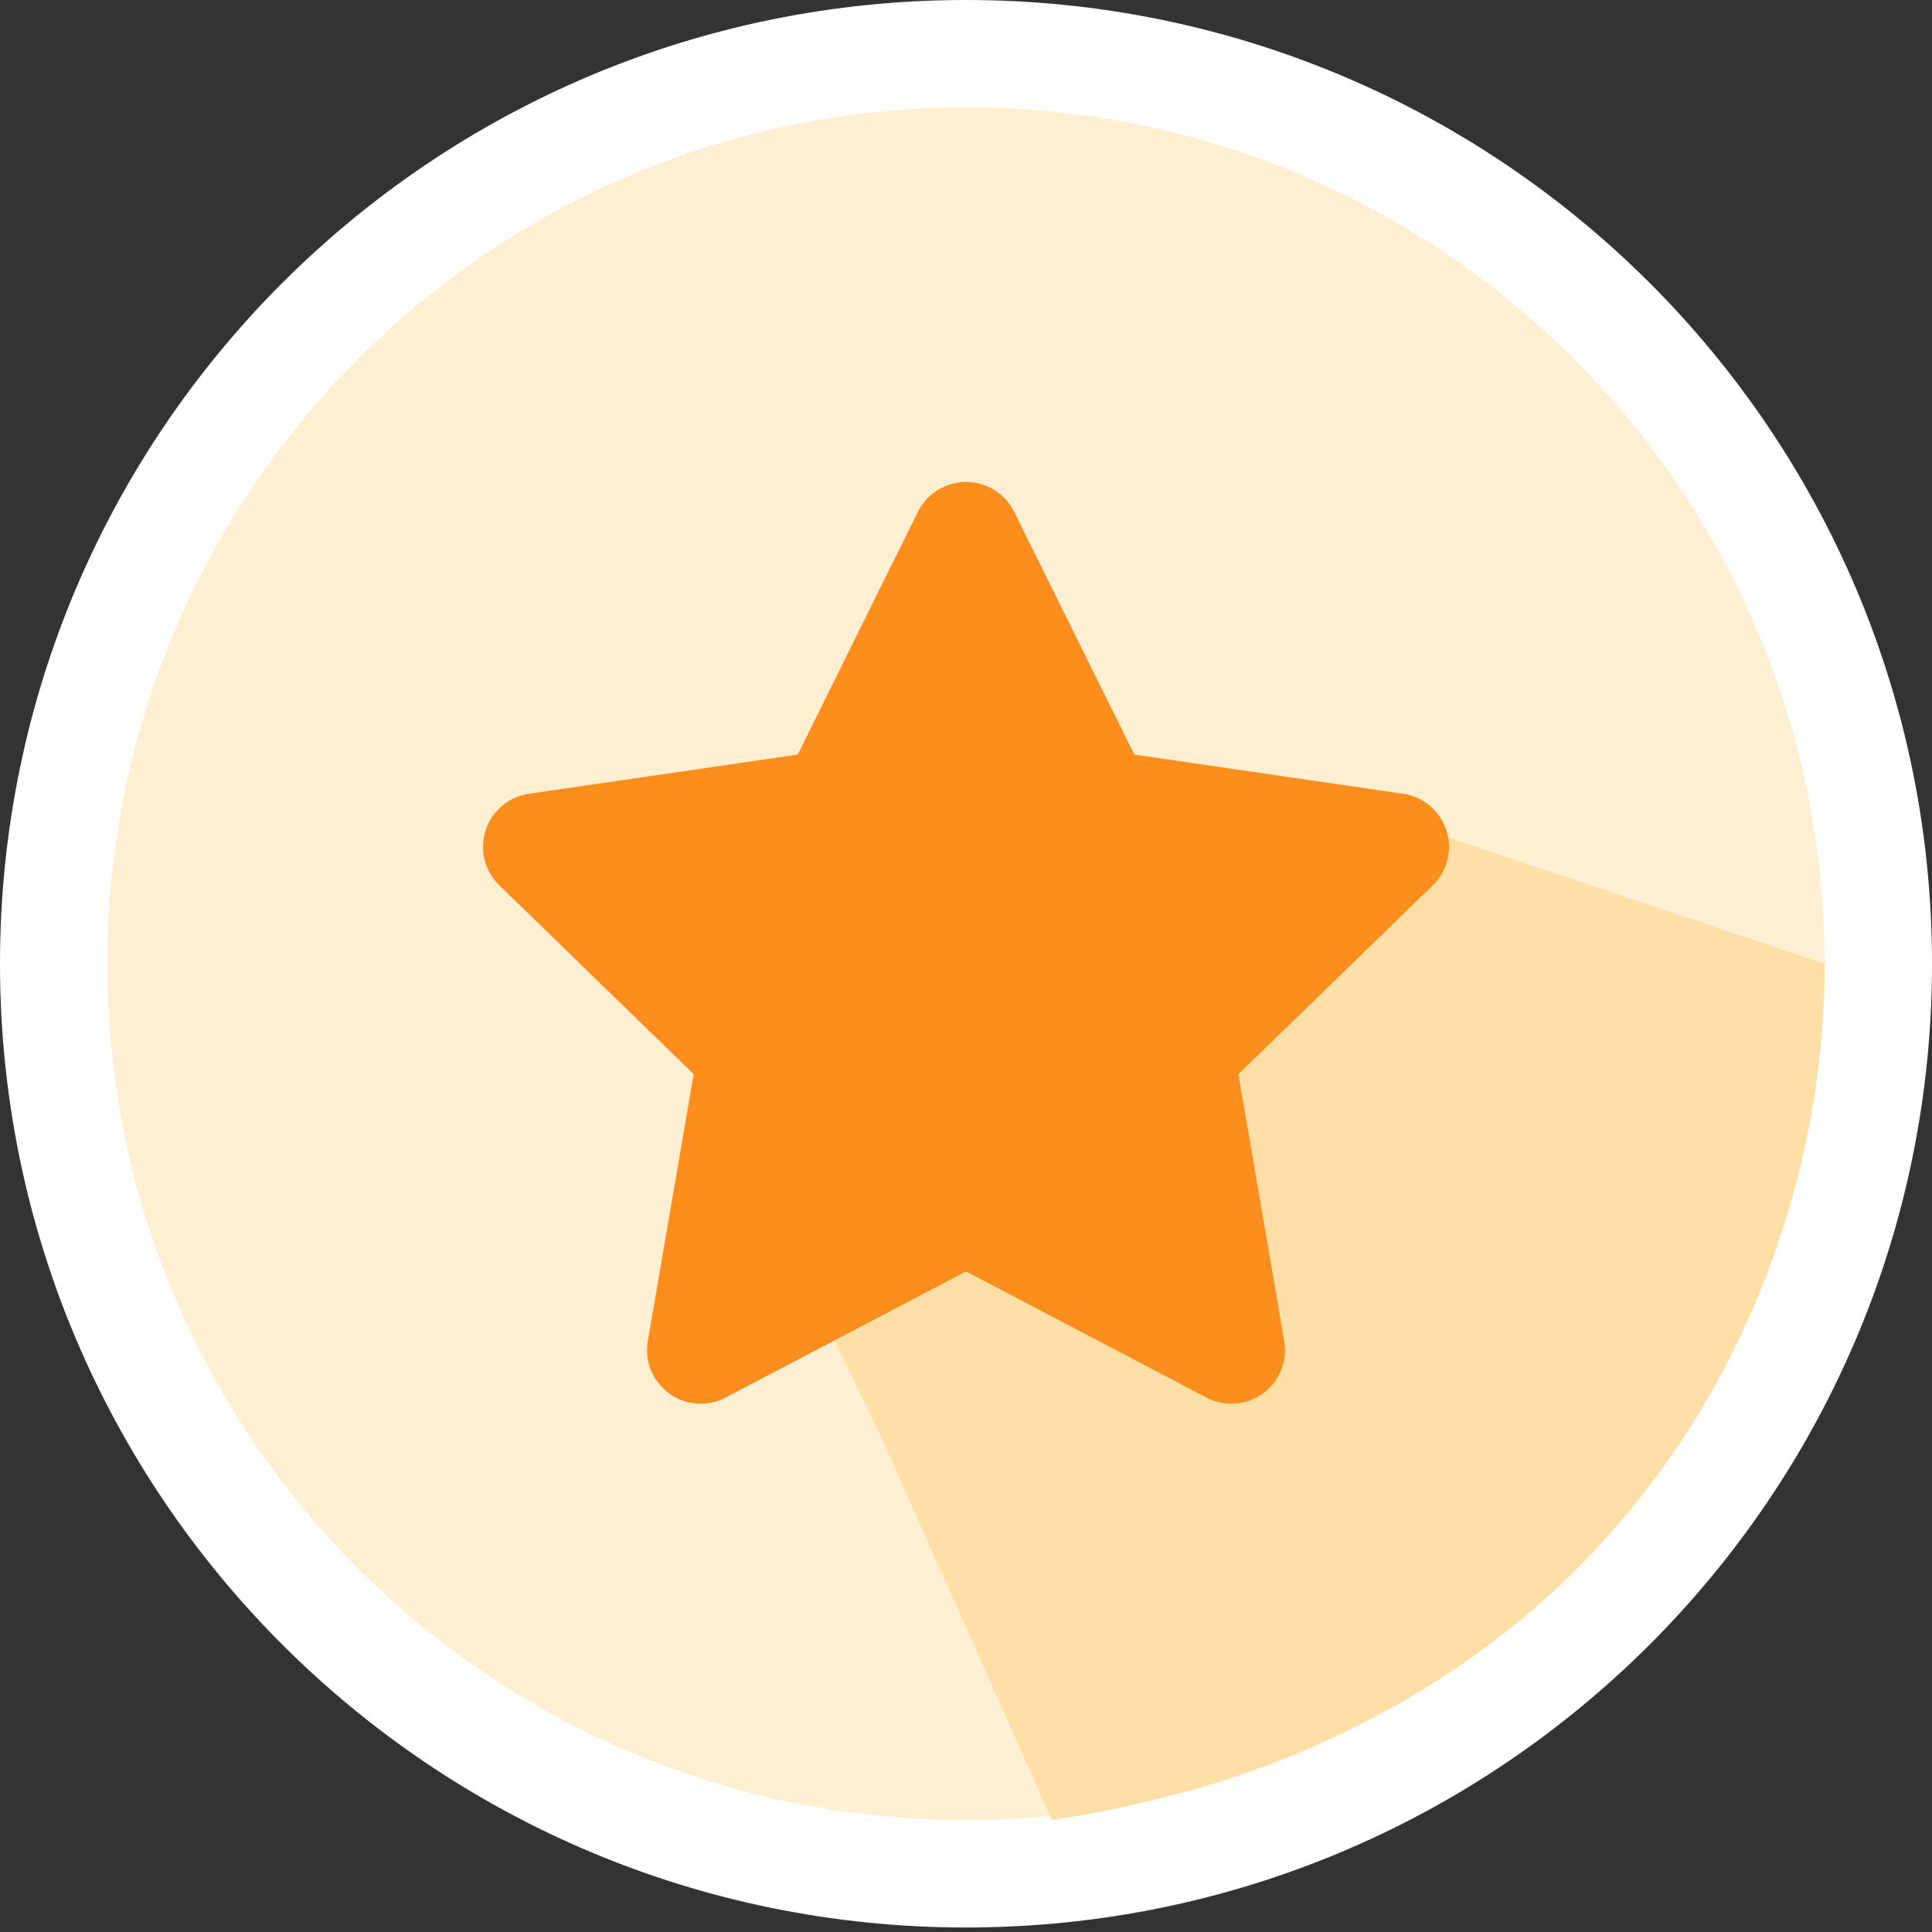 <svg width="18" height="18" viewBox="0 0 18 18" fill="none" xmlns="http://www.w3.org/2000/svg">
<rect x="0" y="0" width="18" height="18" fill="#333333" stroke="none"/>
<path d="M9 17.458C13.693 17.458 17.5 13.663 17.5 8.979C17.5 4.295 13.693 0.5 9 0.5C4.307 0.5 0.5 4.295 0.5 8.979C0.5 13.663 4.307 17.458 9 17.458Z" fill="#FFEFD2" stroke="white"/>
<path d="M17 8.979L13.034 7.649L11.363 9.977C11.363 9.977 11.827 12.579 11.697 12.969L9.023 11.639L7.686 12.304L8.2 13.368L9.8 16.958C15 16.16 17 12.171 17 8.979Z" fill="#FFDFA6"/>
<g clip-path="url(#clip0_13011_9060)">
<path d="M9 4.99L10.236 7.487L13 7.89L11 9.833L11.472 12.578L9 11.281L6.528 12.578L7 9.833L5 7.89L7.764 7.487L9 4.99Z" fill="#FD8E1D" stroke="#FD8E1D" stroke-linecap="round" stroke-linejoin="round"/>
</g>
<defs>
<clipPath id="clip0_13011_9060">
<rect width="9.6" height="9.575" fill="white" transform="translate(4.199 4.192)"/>
</clipPath>
</defs>
</svg>
